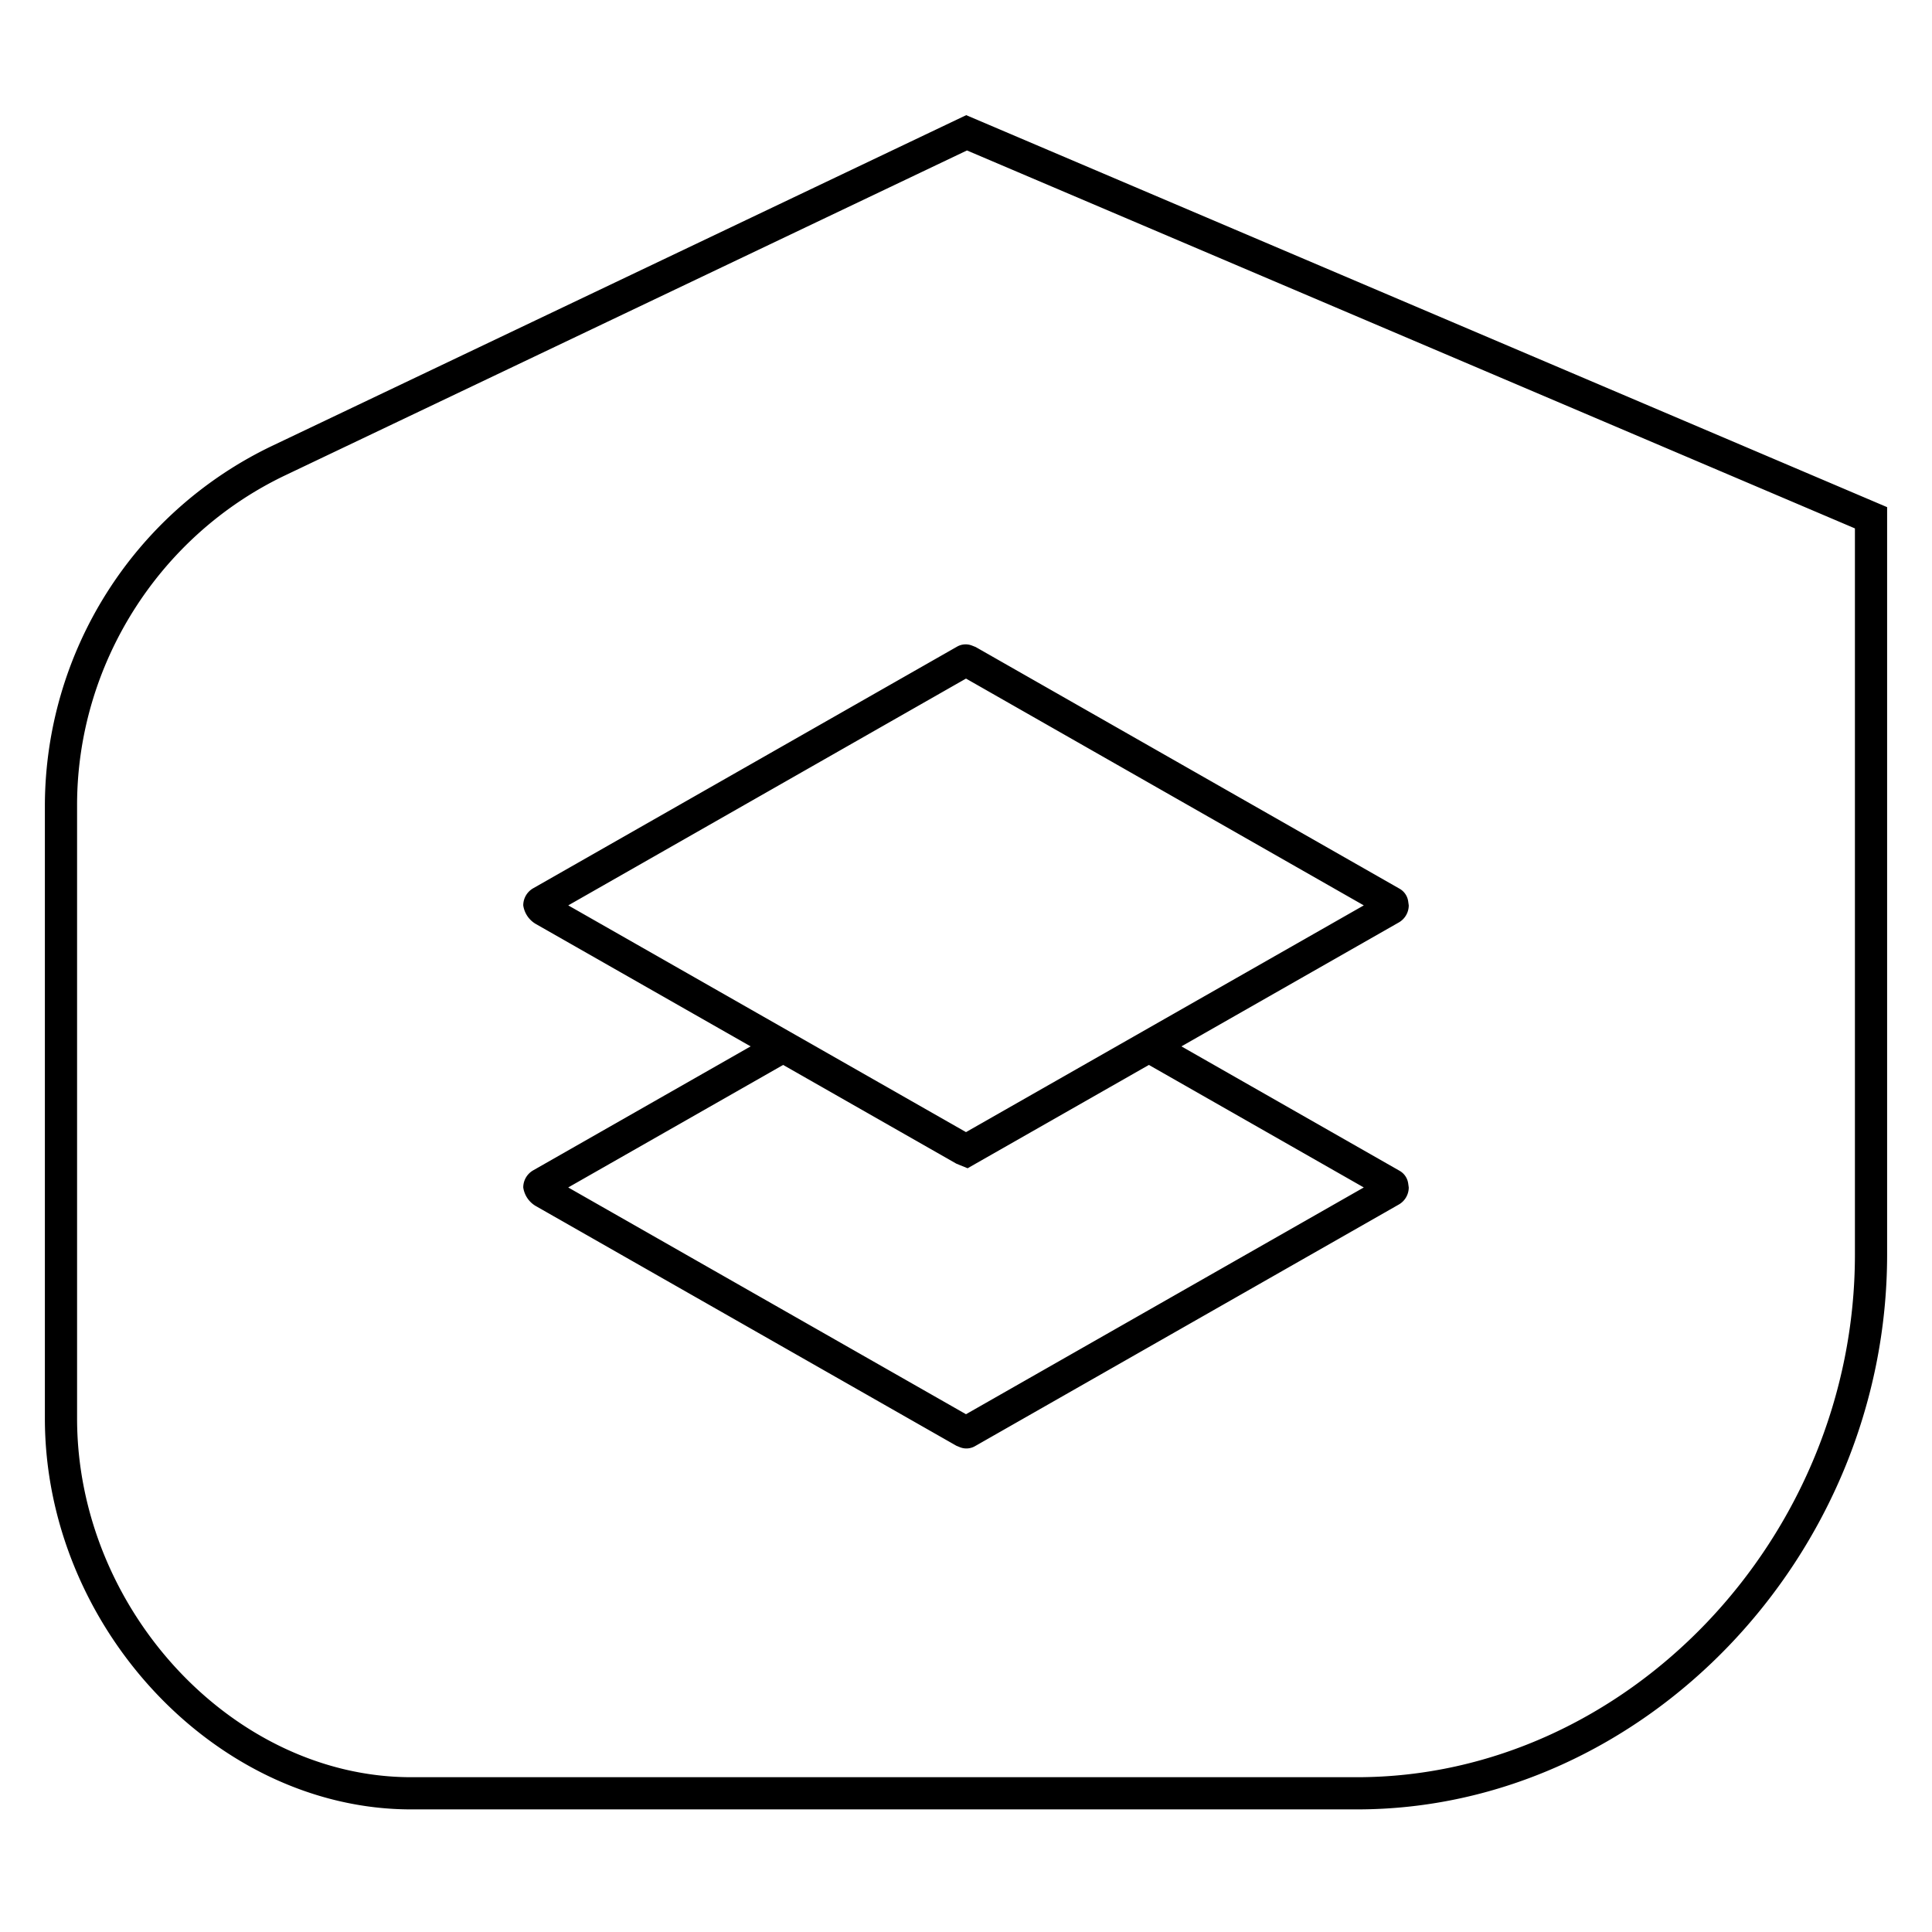 <svg xmlns="http://www.w3.org/2000/svg" id="icon-ui-svg" viewBox="0 0 48 48"><path id="icon-ui-svg--base" d="M24.005 2.861 6.747 11.084a9.93 9.93 0 0 0-5.632 8.92v15.235c0 5.176 4.253 9.715 9.1 9.715h23.5c7.139 0 13.17-6.313 13.17-13.786V12.6zm22.08 28.307c0 7.04-5.665 12.986-12.37 12.986h-23.5c-4.422 0-8.3-4.166-8.3-8.915V20.003c0-3.481 2.031-6.699 5.176-8.196l16.933-8.069 22.061 9.39zm-32.84-9.098a.49.49 0 0 0-.245.424.64.64 0 0 0 .314.463l5.335 3.04-5.404 3.081a.49.49 0 0 0-.245.424.64.64 0 0 0 .314.463l10.446 5.954.088.036c.121.05.26.04.373-.024l10.534-6.006a.49.49 0 0 0 .245-.423l-.014-.1a.43.43 0 0 0-.212-.313l-5.422-3.092 5.403-3.08a.49.49 0 0 0 .245-.423l-.014-.1a.43.43 0 0 0-.212-.313L24.24 16.075l-.091-.036a.43.43 0 0 0-.37.026zm20.638 7.432L24 35.136l-9.883-5.634 5.34-3.044 4.303 2.453.28.114 4.504-2.567zm0-7.008L24 28.127l-9.882-5.633L24 16.859z"/></svg>